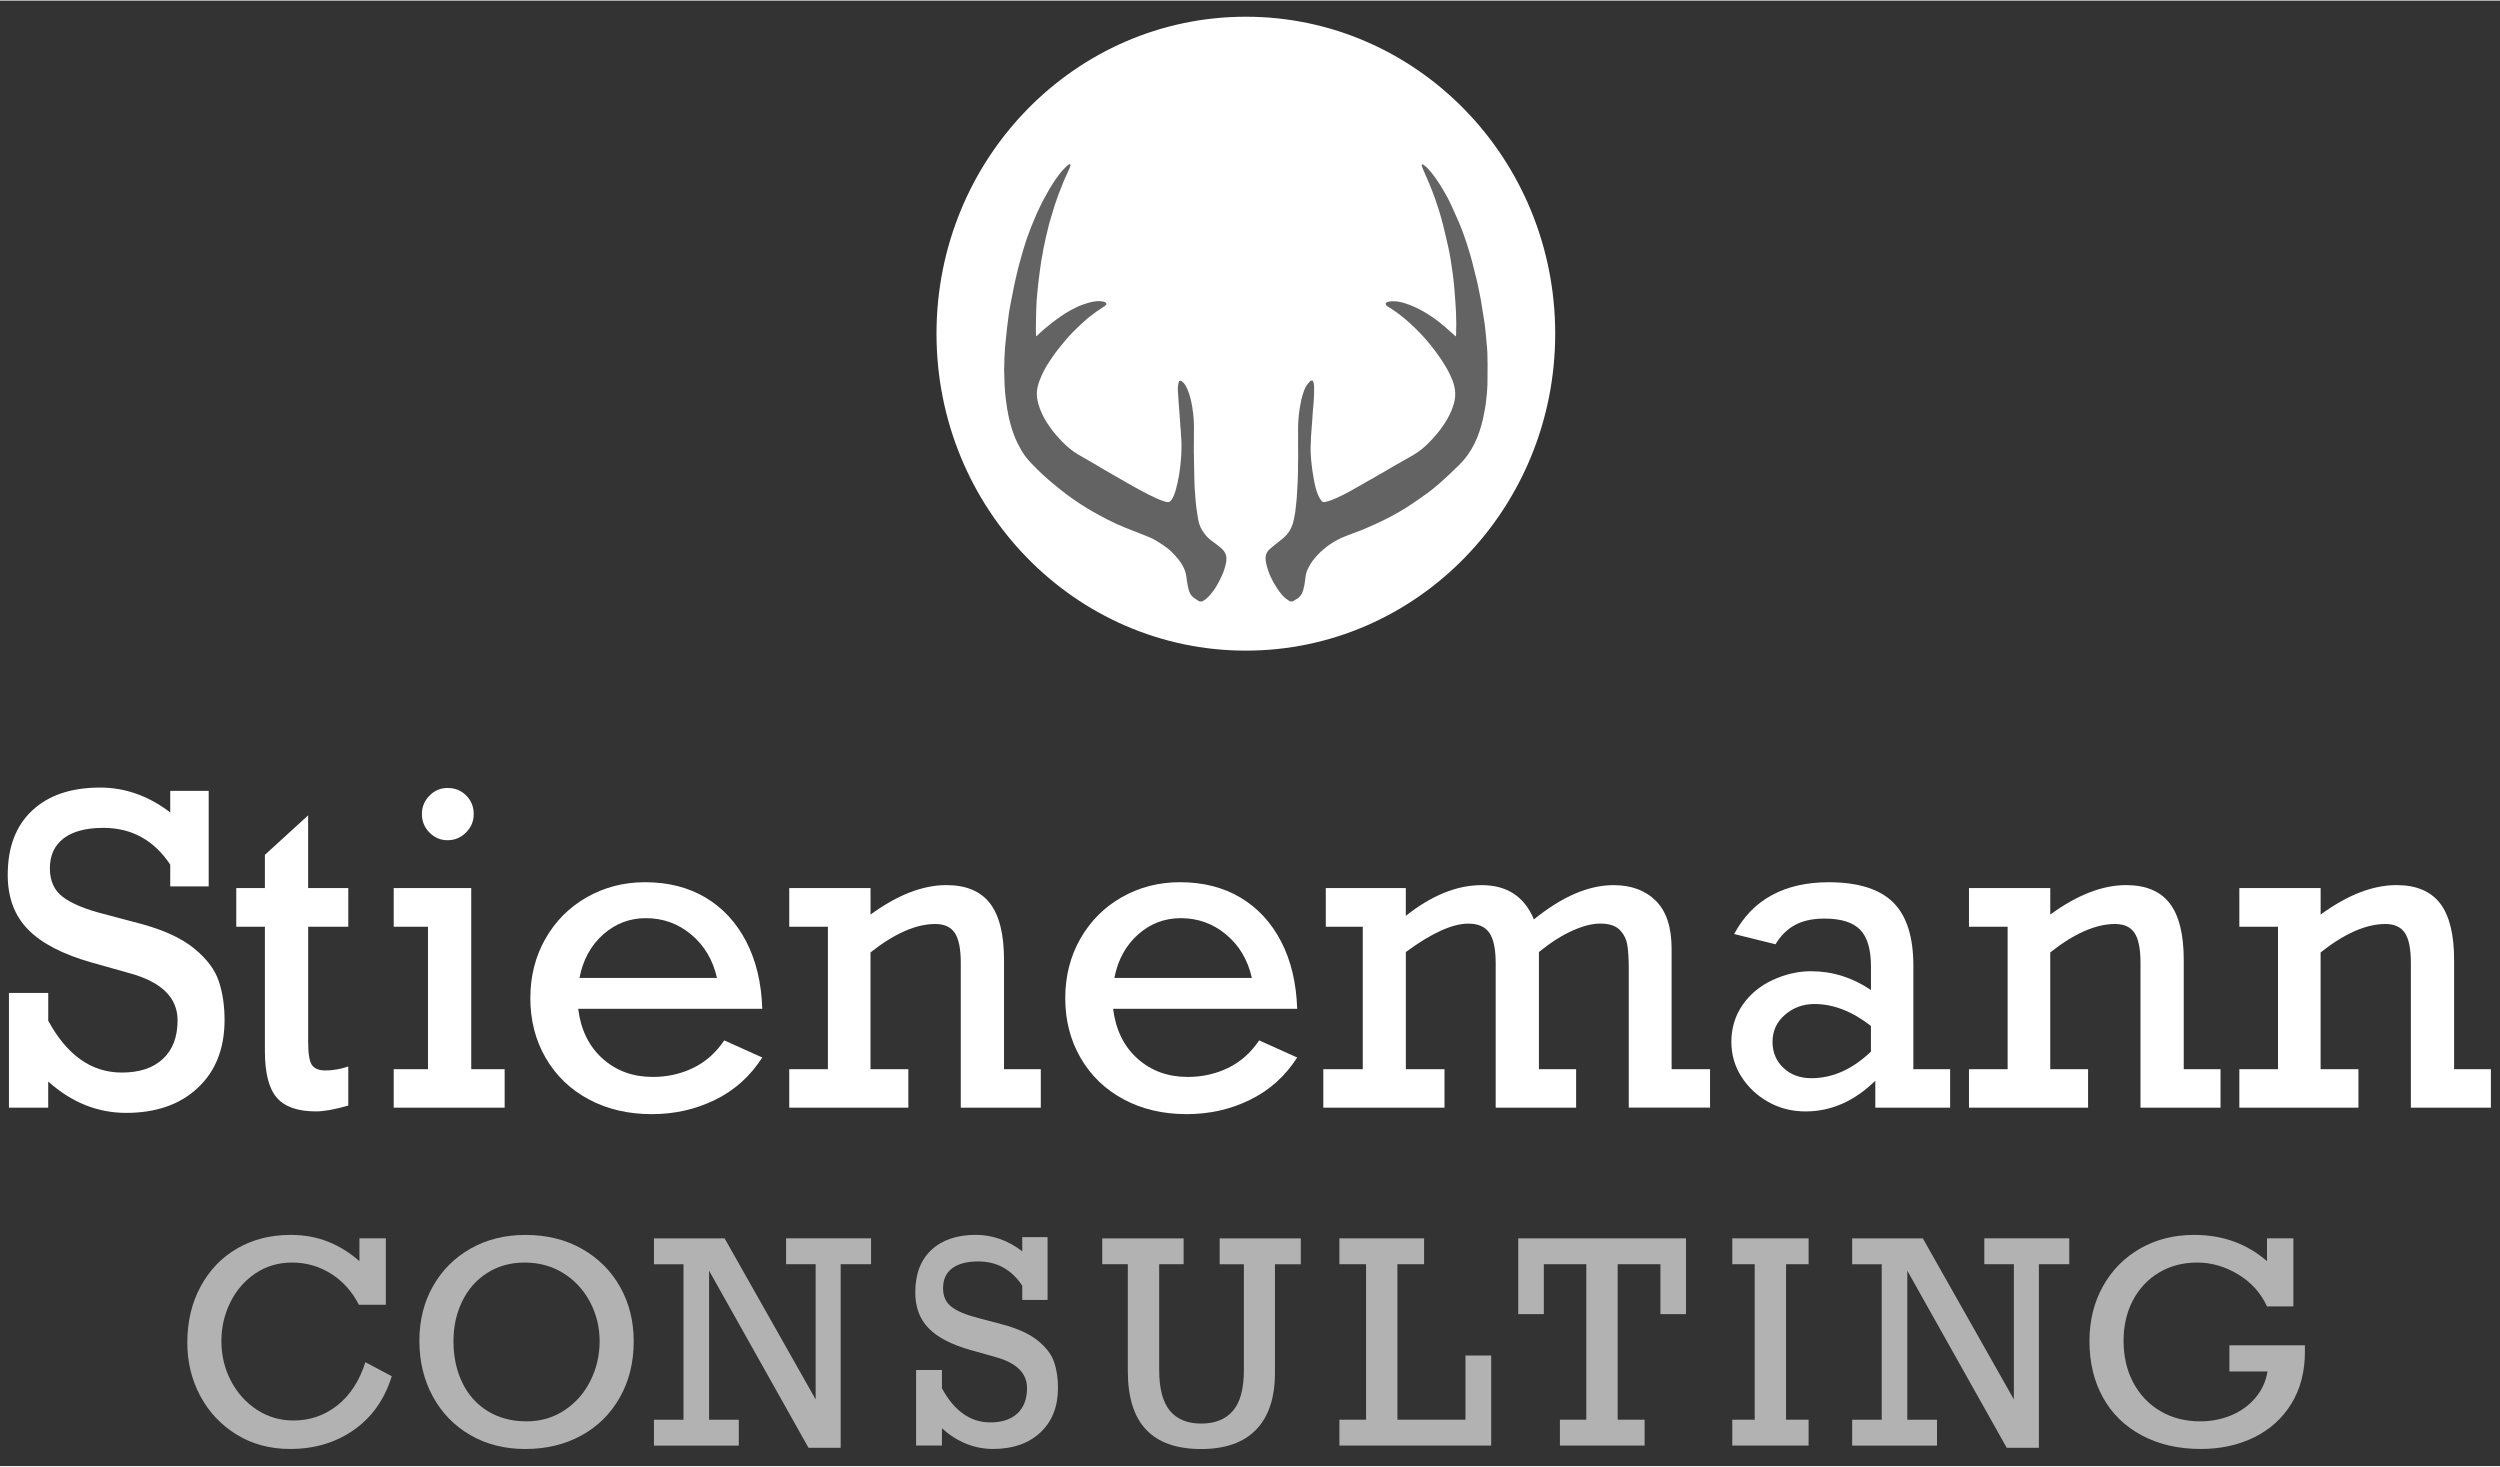 <?xml version="1.0" encoding="utf-8"?>
<svg xmlns="http://www.w3.org/2000/svg" xmlns:xlink="http://www.w3.org/1999/xlink" version="1.1" id="Ebene_1" x="0px" y="0px" viewBox="0 0 822.05 481.89" style="enable-background:new 0 0 822.05 481.89;" xml:space="preserve" width="150" height="88">
<rect x="0" y="0" width="822.05" height="481.89" fill="#333333" stroke="none"/>
<style type="text/css">
	.st0{fill:#FFFFFF;}
	.st1{fill:#646363;}
	.st2{fill:#B2B2B2;}
</style>
<g>
	<g>
		<ellipse class="st0" cx="409.66" cy="109.53" rx="101.72" ry="104.22"/>
		<g>
			<path class="st1" d="M424.17,197.55c-0.17-0.12-0.34-0.25-0.52-0.35c-0.93-0.54-1.7-1.26-2.36-2.09     c-0.95-1.18-1.79-2.44-2.52-3.76c-0.67-1.21-1.26-2.46-1.71-3.76c-0.28-0.83-0.54-1.67-0.72-2.52c-0.16-0.79-0.27-1.6-0.13-2.42     c0.14-0.8,0.48-1.5,1.07-2.06c0.51-0.49,1.06-0.94,1.61-1.39c1-0.81,2.02-1.6,3.02-2.41c1.46-1.2,2.47-2.71,3.08-4.47     c0.23-0.66,0.38-1.36,0.53-2.04c0.15-0.71,0.28-1.43,0.39-2.16c0.1-0.68,0.15-1.37,0.23-2.06c0.09-0.85,0.2-1.69,0.26-2.54     c0.11-1.7,0.21-3.4,0.29-5.11c0.06-1.17,0.08-2.33,0.11-3.5c0.01-0.6-0.01-1.19,0-1.79c0.01-0.92,0.06-1.83,0.06-2.75     c0-1.77-0.02-3.54-0.03-5.31c0-0.78,0.01-1.57,0.01-2.35c0-0.57-0.01-1.14-0.01-1.71c0-0.53-0.01-1.06,0.02-1.59     c0.07-1.13,0.12-2.26,0.25-3.38c0.13-1.18,0.32-2.35,0.54-3.51c0.16-0.89,0.37-1.77,0.62-2.64c0.35-1.17,0.73-2.34,1.41-3.38     c0.3-0.45,0.67-0.86,1.04-1.27c0.17-0.19,0.4-0.31,0.68-0.29c0.18,0.01,0.3,0.07,0.37,0.24c0.19,0.47,0.33,0.96,0.34,1.47     c0.04,1.8,0.01,3.6-0.15,5.39c-0.08,0.9-0.17,1.79-0.24,2.69c-0.07,0.87-0.12,1.75-0.18,2.62c-0.14,1.98-0.31,3.96-0.44,5.94     c-0.07,1.15-0.09,2.31-0.12,3.47c-0.01,0.77-0.02,1.54,0.02,2.31c0.15,2.56,0.45,5.11,0.9,7.64c0.17,0.96,0.34,1.91,0.56,2.86     c0.28,1.19,0.64,2.36,1.17,3.46c0.24,0.5,0.55,0.97,0.88,1.42c0.31,0.44,0.8,0.53,1.32,0.4c2.57-0.62,4.88-1.84,7.2-3.03     c0.95-0.49,1.87-1.06,2.8-1.58c0.59-0.33,1.18-0.64,1.76-0.97c0.36-0.2,0.71-0.44,1.07-0.64c0.98-0.56,1.97-1.1,2.95-1.66     c0.55-0.31,1.08-0.65,1.63-0.97c0.66-0.38,1.34-0.74,2-1.12c0.93-0.54,1.85-1.1,2.78-1.64c0.9-0.52,1.8-1.02,2.7-1.53     c1.34-0.76,2.69-1.52,4.02-2.3c1.8-1.05,3.41-2.35,4.88-3.81c1.92-1.91,3.68-3.96,5.18-6.22c1.41-2.12,2.56-4.35,3.26-6.79     c0.22-0.78,0.36-1.57,0.43-2.39c0.07-0.79,0.03-1.57-0.08-2.34c-0.14-0.97-0.39-1.92-0.75-2.85c-0.5-1.3-1.08-2.55-1.76-3.76     c-1.56-2.79-3.42-5.38-5.41-7.88c-2.13-2.68-4.49-5.14-7.04-7.43c-1.7-1.52-3.47-2.95-5.37-4.23c-0.54-0.36-1.09-0.69-1.63-1.04     c-0.21-0.14-0.42-0.29-0.6-0.48c-0.31-0.32-0.28-0.67,0.1-0.91c0.24-0.15,0.51-0.28,0.78-0.32c0.52-0.07,1.04-0.11,1.56-0.1     c1.04,0.01,2.06,0.19,3.06,0.47c1.33,0.37,2.61,0.88,3.87,1.44c1.4,0.63,2.74,1.38,4.05,2.17c1.39,0.84,2.71,1.79,3.99,2.79     c1.35,1.05,2.62,2.18,3.88,3.34c0.39,0.36,0.8,0.71,1.21,1.07c0.1,0.08,0.2,0.15,0.37,0.28c0.03-0.23,0.07-0.38,0.08-0.53     c0.02-1.33,0.06-2.66,0.06-3.99c-0.01-1.17-0.05-2.33-0.1-3.5c-0.04-0.99-0.1-1.99-0.17-2.98c-0.15-2.01-0.29-4.01-0.47-6.01     c-0.1-1.12-0.24-2.24-0.4-3.36c-0.41-2.9-0.79-5.8-1.42-8.66c-0.57-2.58-1.18-5.14-1.81-7.7c-0.34-1.38-0.72-2.74-1.14-4.1     c-0.98-3.15-2.06-6.27-3.34-9.32c-0.67-1.61-1.39-3.2-2.08-4.8c-0.14-0.33-0.26-0.67-0.38-1.01c-0.03-0.09-0.06-0.18-0.06-0.27     c0-0.29,0.19-0.4,0.46-0.28c0.07,0.03,0.14,0.08,0.2,0.13c0.77,0.55,1.44,1.2,2.03,1.92c0.66,0.81,1.32,1.63,1.93,2.49     c1.11,1.57,2.13,3.2,3.06,4.88c0.56,1.01,1.15,2.02,1.63,3.07c1.03,2.2,2.01,4.42,2.98,6.65c0.48,1.09,0.9,2.21,1.32,3.33     c0.42,1.14,0.82,2.3,1.2,3.46c0.4,1.23,0.78,2.46,1.14,3.7c0.28,0.95,0.54,1.91,0.78,2.88c0.52,2.07,1.04,4.13,1.54,6.21     c0.22,0.93,0.39,1.87,0.58,2.8c0.21,1.03,0.44,2.05,0.62,3.08c0.41,2.43,0.8,4.86,1.16,7.3c0.19,1.25,0.31,2.5,0.44,3.75     c0.1,0.94,0.14,1.88,0.25,2.81c0.28,2.41,0.35,4.83,0.34,7.26c-0.01,1.3-0.03,2.61-0.02,3.91c0.01,1.81-0.01,3.62-0.18,5.42     c-0.11,1.21-0.23,2.41-0.39,3.62c-0.14,1-0.34,1.99-0.52,2.98c-0.14,0.76-0.28,1.52-0.46,2.27c-0.66,2.72-1.52,5.39-2.77,7.91     c-1.25,2.53-2.87,4.82-4.88,6.83c-1.09,1.09-2.21,2.15-3.33,3.2c-1.15,1.08-2.31,2.16-3.51,3.19c-1.15,0.99-2.32,1.96-3.54,2.86     c-1.6,1.18-3.24,2.29-4.88,3.42c-2.88,1.98-5.92,3.71-9.04,5.29c-1.91,0.97-3.85,1.85-5.82,2.69c-0.83,0.36-1.65,0.72-2.48,1.05     c-0.72,0.29-1.46,0.53-2.19,0.81c-1.83,0.71-3.69,1.34-5.43,2.28c-3.22,1.73-5.95,4.01-8.14,6.94c-0.58,0.78-1.04,1.62-1.47,2.48     c-0.49,0.98-0.75,2.05-0.87,3.14c-0.08,0.73-0.16,1.46-0.31,2.17c-0.19,0.92-0.34,1.85-0.76,2.72c-0.37,0.75-0.86,1.38-1.57,1.83     c-0.53,0.34-1.08,0.65-1.62,0.97C424.71,197.55,424.44,197.55,424.17,197.55z"/>
			<path class="st1" d="M394.31,197.55c-0.16-0.11-0.32-0.22-0.48-0.33c-0.51-0.35-1.06-0.65-1.52-1.04     c-0.78-0.66-1.23-1.54-1.47-2.52c-0.25-1.01-0.47-2.02-0.59-3.06c-0.08-0.7-0.16-1.4-0.32-2.08c-0.26-1.17-0.76-2.24-1.38-3.26     c-0.62-1.01-1.38-1.92-2.17-2.81c-0.85-0.96-1.78-1.84-2.81-2.6c-1.04-0.77-2.14-1.48-3.25-2.16c-1.24-0.76-2.58-1.34-3.95-1.86     c-2.08-0.8-4.16-1.62-6.23-2.45c-2.12-0.85-4.19-1.8-6.21-2.85c-1.56-0.81-3.12-1.65-4.65-2.52c-1.29-0.74-2.56-1.5-3.8-2.32     c-1.59-1.05-3.17-2.12-4.7-3.26c-1.52-1.13-2.97-2.34-4.43-3.53c-2.49-2.04-4.83-4.22-7.04-6.55c-0.83-0.87-1.64-1.75-2.33-2.72     c-0.89-1.25-1.64-2.59-2.33-3.96c-0.57-1.14-1.07-2.31-1.49-3.51c-0.32-0.91-0.6-1.84-0.86-2.77c-0.61-2.22-1.06-4.48-1.36-6.77     c-0.17-1.23-0.34-2.47-0.45-3.71c-0.17-1.93-0.23-3.87-0.26-5.81c-0.01-0.56-0.06-1.12-0.06-1.67c0-0.6,0.05-1.2,0.06-1.79     c0.02-0.64,0.01-1.27,0.03-1.91c0.02-0.61,0.07-1.22,0.11-1.83c0.04-0.62,0.06-1.25,0.11-1.87c0.03-0.49,0.09-0.98,0.14-1.47     c0.17-1.71,0.34-3.42,0.53-5.13c0.11-1.03,0.26-2.06,0.4-3.09c0.09-0.68,0.17-1.37,0.27-2.05c0.11-0.71,0.24-1.41,0.38-2.12     c0.45-2.31,0.9-4.63,1.37-6.94c0.19-0.92,0.42-1.84,0.63-2.76c0.18-0.8,0.35-1.61,0.56-2.4c0.31-1.18,0.65-2.36,0.98-3.54     c0.27-0.95,0.51-1.9,0.8-2.85c0.74-2.41,1.54-4.8,2.47-7.14c0.35-0.88,0.73-1.75,1.09-2.62c0.26-0.63,0.51-1.26,0.79-1.88     c0.35-0.78,0.73-1.54,1.1-2.31c0.23-0.49,0.45-1,0.71-1.48c0.51-0.95,1.02-1.9,1.56-2.84c0.64-1.11,1.25-2.24,1.96-3.31     c1.21-1.83,2.45-3.64,4.03-5.19c0.3-0.3,0.63-0.58,0.95-0.86c0.11-0.09,0.24-0.17,0.38-0.22c0.29-0.1,0.46,0.02,0.4,0.33     c-0.06,0.32-0.15,0.65-0.28,0.95c-0.62,1.4-1.28,2.79-1.9,4.19c-0.39,0.9-0.73,1.83-1.09,2.75c-0.24,0.61-0.49,1.21-0.72,1.82     c-0.2,0.54-0.37,1.08-0.55,1.62c-0.19,0.55-0.42,1.1-0.59,1.66c-0.6,1.96-1.2,3.93-1.77,5.9c-0.26,0.89-0.45,1.81-0.67,2.71     c-0.2,0.8-0.4,1.6-0.59,2.4c-0.1,0.43-0.17,0.86-0.26,1.29c-0.12,0.55-0.25,1.09-0.36,1.64c-0.15,0.78-0.28,1.57-0.42,2.35     c-0.13,0.72-0.29,1.43-0.4,2.15c-0.17,1.12-0.33,2.24-0.48,3.36c-0.18,1.37-0.35,2.75-0.51,4.13c-0.12,1.04-0.21,2.09-0.31,3.13     c-0.08,0.89-0.17,1.77-0.23,2.66c-0.06,1-0.1,1.99-0.13,2.99c-0.04,1.41-0.06,2.82-0.09,4.23c-0.01,0.79-0.03,1.59-0.02,2.38     c0,0.57,0.04,1.14,0.07,1.7c0,0.05,0.03,0.1,0.06,0.21c0.12-0.09,0.21-0.15,0.29-0.22c1.47-1.47,3.08-2.79,4.71-4.08     c0.86-0.68,1.76-1.31,2.65-1.96c1.19-0.87,2.45-1.65,3.75-2.36c1.35-0.74,2.73-1.4,4.19-1.89c0.86-0.29,1.74-0.57,2.62-0.77     c0.95-0.21,1.91-0.33,2.89-0.25c0.55,0.05,1.1,0.11,1.59,0.38c0.38,0.21,0.48,0.59,0.18,0.89c-0.25,0.25-0.56,0.46-0.85,0.66     c-0.66,0.44-1.35,0.84-1.99,1.3c-0.95,0.68-1.87,1.4-2.8,2.11c-0.12,0.09-0.23,0.18-0.34,0.28c-2.61,2.3-5.15,4.66-7.38,7.33     c-1.57,1.88-3.13,3.77-4.48,5.81c-0.92,1.4-1.87,2.77-2.6,4.28c-0.45,0.94-0.91,1.88-1.27,2.85c-0.58,1.54-1.05,3.12-0.98,4.78     c0.03,0.7,0.11,1.41,0.26,2.1c0.36,1.75,1.04,3.39,1.82,4.99c0.69,1.41,1.56,2.69,2.46,3.96c0.74,1.05,1.55,2.06,2.43,3     c0.64,0.68,1.25,1.38,1.93,2.03c1.4,1.34,2.88,2.58,4.55,3.58c1.68,1,3.39,1.94,5.08,2.93c1.26,0.73,2.5,1.49,3.75,2.22     c2.11,1.23,4.23,2.45,6.36,3.66c2.01,1.14,4.01,2.29,6.05,3.38c1.51,0.81,3.04,1.56,4.59,2.28c1.05,0.49,2.14,0.92,3.28,1.2     c0.75,0.18,1.23,0.01,1.68-0.62c0.66-0.94,1.07-2,1.38-3.1c0.26-0.9,0.46-1.81,0.67-2.71c0.17-0.72,0.31-1.45,0.45-2.18     c0.06-0.3,0.09-0.6,0.13-0.91c0.1-0.78,0.23-1.55,0.31-2.33c0.12-1.23,0.25-2.46,0.32-3.7c0.07-1.25,0.07-2.5,0.07-3.75     c0-0.66-0.07-1.32-0.11-1.98c-0.04-0.74-0.08-1.48-0.13-2.22c-0.04-0.54-0.11-1.08-0.15-1.62c-0.06-0.85-0.1-1.7-0.16-2.54     c-0.12-1.65-0.26-3.29-0.38-4.94c-0.05-0.7-0.08-1.4-0.13-2.1c-0.04-0.7-0.1-1.4-0.14-2.1c-0.01-0.26-0.02-0.53,0.01-0.79     c0.06-0.55,0.11-1.11,0.24-1.65c0.16-0.68,0.56-0.81,1.12-0.38c0.61,0.46,1.03,1.08,1.38,1.75c0.76,1.47,1.24,3.04,1.6,4.64     c0.3,1.34,0.52,2.68,0.68,4.04c0.17,1.45,0.27,2.91,0.27,4.37c0,1.68-0.01,3.36-0.02,5.04c-0.01,1.05-0.02,2.09-0.02,3.14     c0.01,1.05,0.04,2.09,0.06,3.14c0.04,1.96,0.07,3.91,0.11,5.87c0.02,0.98,0.04,1.97,0.1,2.95c0.07,1.18,0.17,2.35,0.26,3.53     c0.16,2.27,0.49,4.52,0.87,6.77c0.22,1.33,0.66,2.6,1.37,3.76c0.87,1.4,1.95,2.62,3.33,3.58c0.8,0.55,1.54,1.18,2.32,1.77     c0.54,0.4,1.02,0.85,1.43,1.38c0.49,0.64,0.78,1.35,0.85,2.15c0.1,1.19-0.21,2.32-0.53,3.45c-0.41,1.44-1.04,2.8-1.71,4.14     c-0.84,1.66-1.81,3.24-3.04,4.65c-0.74,0.85-1.54,1.64-2.57,2.16c-0.04,0.02-0.07,0.07-0.11,0.11     C394.96,197.55,394.63,197.55,394.31,197.55z"/>
		</g>
	</g>
</g>
<g>
	<path class="st0" d="M55.98,266.95v-7.08h12.64v31.4H55.98v-7.15c-5.36-8.06-12.69-12.09-21.99-12.09   c-5.68,0-10.03,1.15-13.05,3.44c-3.02,2.29-4.54,5.59-4.54,9.89c0,4.12,1.43,7.26,4.29,9.41c2.86,2.15,7.25,3.99,13.16,5.5   l12.16,3.23c7.74,2.06,13.68,4.79,17.83,8.18c4.15,3.39,6.85,6.99,8.11,10.79c1.26,3.8,1.89,8.04,1.89,12.71   c0,9.39-2.93,16.83-8.79,22.33c-5.86,5.5-13.72,8.24-23.57,8.24c-9.39,0-17.93-3.43-25.63-10.31v8.59H2.94v-37.72h12.92v9.14   c6.18,11.36,14.24,17.04,24.18,17.04c5.82,0,10.33-1.5,13.54-4.5c3.21-3,4.81-7.23,4.81-12.68c0-7.42-5.22-12.57-15.66-15.46   l-12.92-3.64c-9.3-2.66-16.17-6.25-20.61-10.79s-6.66-10.51-6.66-17.93c0-9.11,2.69-16.18,8.07-21.19   c5.38-5.02,12.81-7.52,22.3-7.52C41.14,258.77,48.83,261.5,55.98,266.95z"/>
	<path class="st0" d="M114.52,291.82v12.71h-13.19v37.86c0,3.94,0.42,6.49,1.27,7.66c0.85,1.17,2.3,1.75,4.36,1.75   c2.52,0,5.04-0.44,7.56-1.31v12.85c-4.4,1.28-7.95,1.92-10.65,1.92c-5.95,0-10.24-1.5-12.85-4.5c-2.61-3-3.92-8.14-3.92-15.42   v-40.81h-9.41v-12.71h9.41V280.9l14.22-12.99v23.91H114.52z"/>
	<path class="st0" d="M165.94,351.39v12.64h-36.48v-12.64h11.27v-46.86h-11.27v-12.71h25.49v59.57H165.94z M155.77,267.5   c0,2.34-0.85,4.35-2.54,6.05c-1.7,1.7-3.71,2.54-6.05,2.54s-4.33-0.85-5.98-2.54c-1.65-1.69-2.47-3.71-2.47-6.05   s0.82-4.35,2.47-6.05c1.65-1.69,3.64-2.54,5.98-2.54c2.43,0,4.47,0.82,6.11,2.47C154.94,263.03,155.77,265.07,155.77,267.5z"/>
	<path class="st0" d="M250.65,331.53h-60.53c0.87,6.92,3.55,12.38,8.04,16.39c4.49,4.01,9.98,6.01,16.49,6.01   c4.76,0,9.18-0.98,13.26-2.95c4.08-1.97,7.49-4.99,10.24-9.07l12.5,5.63c-3.94,6.14-9.1,10.78-15.49,13.91   c-6.39,3.14-13.34,4.71-20.85,4.71c-7.79,0-14.7-1.63-20.75-4.88c-6.05-3.25-10.75-7.79-14.12-13.6   c-3.37-5.82-5.05-12.37-5.05-19.65c0-7.24,1.66-13.76,4.98-19.58c3.32-5.82,7.87-10.36,13.64-13.64c5.77-3.27,12.14-4.91,19.1-4.91   c7.6,0,14.23,1.68,19.89,5.05s10.11,8.18,13.36,14.43C248.61,315.63,250.38,323.01,250.65,331.53z M212.38,301.72   c-5.36,0-10.05,1.8-14.08,5.39c-4.03,3.6-6.62,8.35-7.76,14.26h45.21c-1.33-5.91-4.15-10.66-8.45-14.26   C222.98,303.51,218.02,301.72,212.38,301.72z"/>
	<path class="st0" d="M330.14,315.46v35.93h12.09v12.64h-26.31v-47.68c0-4.53-0.65-7.79-1.96-9.76c-1.31-1.97-3.45-2.95-6.42-2.95   c-6.32,0-13.42,3.11-21.3,9.34v38.41h12.44v12.64h-39.16v-12.64h12.71v-46.86h-12.71v-12.71h26.73v8.72   c8.84-6.46,17.15-9.69,24.94-9.69c6.46,0,11.23,1.99,14.32,5.98C328.6,300.82,330.14,307.03,330.14,315.46z"/>
	<path class="st0" d="M426.54,331.53h-60.53c0.87,6.92,3.55,12.38,8.04,16.39c4.49,4.01,9.98,6.01,16.49,6.01   c4.76,0,9.18-0.98,13.26-2.95c4.08-1.97,7.49-4.99,10.24-9.07l12.5,5.63c-3.94,6.14-9.1,10.78-15.49,13.91   c-6.39,3.14-13.34,4.71-20.85,4.71c-7.79,0-14.7-1.63-20.75-4.88c-6.05-3.25-10.75-7.79-14.12-13.6   c-3.37-5.82-5.05-12.37-5.05-19.65c0-7.24,1.66-13.76,4.98-19.58c3.32-5.82,7.87-10.36,13.64-13.64c5.77-3.27,12.14-4.91,19.1-4.91   c7.6,0,14.23,1.68,19.89,5.05s10.11,8.18,13.36,14.43C424.5,315.63,426.26,323.01,426.54,331.53z M388.27,301.72   c-5.36,0-10.05,1.8-14.08,5.39c-4.03,3.6-6.62,8.35-7.76,14.26h45.21c-1.33-5.91-4.15-10.66-8.45-14.26   C398.87,303.51,393.9,301.72,388.27,301.72z"/>
	<path class="st0" d="M448.11,351.39v-46.86h-12.16v-12.71h26.31v9.14c8.47-6.73,16.79-10.1,24.94-10.1   c8.34,0,14.06,3.76,17.18,11.27c9.25-7.51,17.98-11.27,26.18-11.27c5.82,0,10.45,1.72,13.91,5.15c3.46,3.44,5.19,8.7,5.19,15.8   v39.57h12.64v12.64h-26.73v-45.76c0-3.16-0.16-5.72-0.48-7.69c-0.32-1.97-1.16-3.64-2.51-5.01c-1.35-1.37-3.49-2.06-6.42-2.06   c-2.61,0-5.66,0.78-9.14,2.34c-3.48,1.56-7.15,3.89-10.99,7.01v38.54h12.23v12.64h-26.45v-47.54c0-4.63-0.7-7.95-2.09-9.96   c-1.4-2.01-3.7-3.02-6.91-3.02c-5.22,0-12.07,3.11-20.54,9.34v38.54h12.71v12.64h-39.85v-12.64H448.11z"/>
	<path class="st0" d="M629.15,317.31v34.08h12.09v12.64h-24.6v-8.86c-6.87,6.73-14.52,10.1-22.95,10.1c-4.44,0-8.51-1.03-12.19-3.09   c-3.69-2.06-6.64-4.82-8.86-8.28c-2.22-3.46-3.33-7.29-3.33-11.51c0-4.53,1.23-8.58,3.68-12.13c2.45-3.55,5.76-6.29,9.93-8.21   c4.17-1.92,8.36-2.88,12.57-2.88c7.05,0,13.63,2.06,19.72,6.18v-7.76c0-5.63-1.19-9.66-3.57-12.09c-2.38-2.43-6.3-3.64-11.75-3.64   c-3.85,0-7.07,0.7-9.65,2.1c-2.59,1.4-4.73,3.52-6.42,6.35l-13.6-3.37c3.07-5.73,7.21-10,12.44-12.81   c5.22-2.82,11.43-4.22,18.62-4.22c9.67,0,16.73,2.2,21.2,6.6C626.92,300.89,629.15,307.83,629.15,317.31z M595.62,354.34   c6.96,0,13.49-2.91,19.58-8.73v-8.45c-6.18-4.81-12.37-7.21-18.55-7.21c-3.75,0-7,1.18-9.72,3.54c-2.73,2.36-4.09,5.32-4.09,8.9   c0,3.44,1.19,6.29,3.57,8.55C588.8,353.21,591.86,354.34,595.62,354.34z"/>
	<path class="st0" d="M718.06,315.46v35.93h12.09v12.64h-26.31v-47.68c0-4.53-0.65-7.79-1.96-9.76c-1.31-1.97-3.45-2.95-6.42-2.95   c-6.32,0-13.42,3.11-21.3,9.34v38.41h12.44v12.64h-39.16v-12.64h12.71v-46.86h-12.71v-12.71h26.73v8.72   c8.84-6.46,17.15-9.69,24.94-9.69c6.46,0,11.23,1.99,14.32,5.98C716.51,300.82,718.06,307.03,718.06,315.46z"/>
	<path class="st0" d="M806.96,315.46v35.93h12.09v12.64h-26.31v-47.68c0-4.53-0.65-7.79-1.96-9.76c-1.31-1.97-3.45-2.95-6.42-2.95   c-6.32,0-13.42,3.11-21.3,9.34v38.41h12.44v12.64h-39.16v-12.64h12.71v-46.86h-12.71v-12.71h26.73v8.72   c8.84-6.46,17.15-9.69,24.94-9.69c6.46,0,11.23,1.99,14.32,5.98C805.41,300.82,806.96,307.03,806.96,315.46z"/>
	<path class="st2" d="M118.19,414.51v-7.51h8.68v21.84h-8.86c-2.23-4.37-5.29-7.78-9.18-10.22c-3.89-2.44-8.15-3.66-12.79-3.66   c-4.49,0-8.5,1.18-12.03,3.55c-3.53,2.37-6.28,5.53-8.25,9.49c-1.97,3.96-2.96,8.22-2.96,12.77c0,4.7,1.03,9.04,3.1,13.02   c2.06,3.98,4.91,7.16,8.52,9.54c3.62,2.38,7.64,3.57,12.07,3.57c5.46,0,10.28-1.67,14.47-5c4.19-3.33,7.25-8.05,9.18-14.17   l8.68,4.61c-2.35,7.59-6.5,13.48-12.46,17.66c-5.95,4.17-12.94,6.26-20.95,6.26c-6.6,0-12.46-1.57-17.59-4.72   c-5.12-3.15-9.11-7.38-11.96-12.7c-2.85-5.32-4.27-11.16-4.27-17.52c0-6.9,1.45-13.05,4.36-18.45c2.91-5.4,6.92-9.58,12.05-12.55   c5.12-2.97,10.99-4.45,17.59-4.45c4.43,0,8.51,0.74,12.25,2.22C111.57,409.57,115.02,411.71,118.19,414.51z"/>
	<path class="st2" d="M208.38,440.87c0,6.93-1.53,13.1-4.59,18.49c-3.06,5.4-7.29,9.56-12.68,12.5c-5.4,2.94-11.53,4.41-18.4,4.41   c-6.78,0-12.81-1.53-18.08-4.59c-5.28-3.06-9.38-7.29-12.32-12.7c-2.94-5.41-4.41-11.51-4.41-18.29c0-6.72,1.5-12.72,4.5-17.99   c3-5.27,7.14-9.4,12.41-12.37c5.27-2.97,11.27-4.45,17.99-4.45c6.99,0,13.19,1.53,18.58,4.59c5.39,3.06,9.58,7.24,12.55,12.55   C206.9,428.32,208.38,434.27,208.38,440.87z M173.12,467.18c4.67,0,8.85-1.22,12.52-3.66c3.68-2.44,6.52-5.68,8.52-9.72   c2-4.04,3.01-8.35,3.01-12.93c0-4.67-1.06-9-3.19-13c-2.12-3.99-5.06-7.14-8.79-9.45c-3.74-2.31-7.96-3.46-12.66-3.46   c-4.61,0-8.7,1.12-12.25,3.37c-3.56,2.24-6.31,5.34-8.25,9.29c-1.94,3.95-2.92,8.33-2.92,13.16c0,5.13,0.97,9.69,2.92,13.7   c1.94,4.01,4.74,7.13,8.39,9.36C164.06,466.07,168.3,467.18,173.12,467.18z"/>
	<path class="st2" d="M268.2,415.51h-9.72v-8.5h27.94v8.5h-9.99v60.36h-10.58l-32.69-58.23v49.01h9.77v8.5h-27.9v-8.5h9.72v-51.13   h-9.72v-8.5h23.24l29.93,52.94V415.51z"/>
	<path class="st2" d="M336.14,411.26v-4.66h8.32v20.66h-8.32v-4.7c-3.53-5.3-8.35-7.96-14.47-7.96c-3.74,0-6.6,0.75-8.59,2.26   c-1.99,1.51-2.98,3.68-2.98,6.51c0,2.71,0.94,4.78,2.83,6.19c1.88,1.42,4.77,2.62,8.66,3.62l8,2.12c5.09,1.36,9,3.15,11.73,5.38   c2.73,2.23,4.51,4.6,5.33,7.1c0.83,2.5,1.24,5.29,1.24,8.36c0,6.18-1.93,11.08-5.79,14.69c-3.86,3.62-9.03,5.42-15.51,5.42   c-6.18,0-11.8-2.26-16.86-6.78v5.65h-8.5v-24.82h8.5v6.01c4.07,7.48,9.37,11.21,15.91,11.21c3.83,0,6.8-0.99,8.91-2.96   c2.11-1.97,3.16-4.75,3.16-8.34c0-4.88-3.44-8.27-10.31-10.17l-8.5-2.4c-6.12-1.75-10.64-4.11-13.56-7.1   c-2.92-2.98-4.38-6.92-4.38-11.8c0-6,1.77-10.65,5.31-13.95c3.54-3.3,8.43-4.95,14.67-4.95   C326.37,405.88,331.44,407.67,336.14,411.26z"/>
	<path class="st2" d="M381.16,415.51v34.72c0,6.12,1.17,10.6,3.5,13.43c2.34,2.83,5.76,4.25,10.29,4.25c4.58,0,8.07-1.4,10.47-4.2   c2.4-2.8,3.59-7.26,3.59-13.38v-34.81h-7.96v-8.5h26.68v8.5h-8.5v35.76c0,8.14-2.06,14.34-6.17,18.6   c-4.11,4.27-10.15,6.4-18.11,6.4c-8.02,0-14.04-2.12-18.06-6.35c-4.02-4.24-6.04-10.65-6.04-19.24v-35.18h-8.41v-8.5h26.76v8.5   H381.16z"/>
	<path class="st2" d="M459.5,415.51v51.13h22.38v-21.11h8.45v29.61h-49.91v-8.5h8.77v-51.13h-8.77v-8.5h27.85v8.5H459.5z"/>
	<path class="st2" d="M545.98,431.92v-16.41h-14.06v51.13h8.86v8.5h-27.85v-8.5h8.68v-51.13h-13.97v16.41h-8.41v-24.91h55.16v24.91   H545.98z"/>
	<path class="st2" d="M587.29,415.51v51.13h7.41v8.5h-25.09v-8.5h7.37v-51.13h-7.37v-8.5h25.09v8.5H587.29z"/>
	<path class="st2" d="M662.2,415.51h-9.72v-8.5h27.94v8.5h-9.99v60.36h-10.58l-32.69-58.23v49.01h9.77v8.5h-27.9v-8.5h9.72v-51.13   h-9.72v-8.5h23.24l29.93,52.94V415.51z"/>
	<path class="st2" d="M745.43,414.51v-7.51h8.68v22.38h-8.68c-1.99-4.37-5.13-7.87-9.43-10.49c-4.3-2.62-8.81-3.93-13.54-3.93   c-4.7,0-8.89,1.11-12.57,3.32s-6.53,5.27-8.57,9.15c-2.03,3.89-3.05,8.3-3.05,13.25c0,5.18,1.07,9.78,3.21,13.79   c2.14,4.01,5.12,7.13,8.93,9.36c3.81,2.23,8.16,3.35,13.04,3.35c3.71,0,7.15-0.68,10.33-2.03s5.82-3.29,7.91-5.79   c2.09-2.5,3.4-5.36,3.91-8.59h-12.52v-8.59h24.82v2.21c0,6.48-1.48,12.13-4.43,16.95c-2.96,4.82-7.03,8.52-12.23,11.08   c-5.2,2.56-11.04,3.84-17.52,3.84c-7.38,0-13.86-1.48-19.42-4.45c-5.56-2.97-9.83-7.12-12.79-12.46   c-2.97-5.33-4.45-11.53-4.45-18.58c0-6.72,1.48-12.73,4.45-18.04c2.97-5.3,7.06-9.44,12.27-12.41c5.21-2.97,11.12-4.45,17.72-4.45   C730.86,405.88,738.83,408.75,745.43,414.51z"/>
</g>
</svg>
